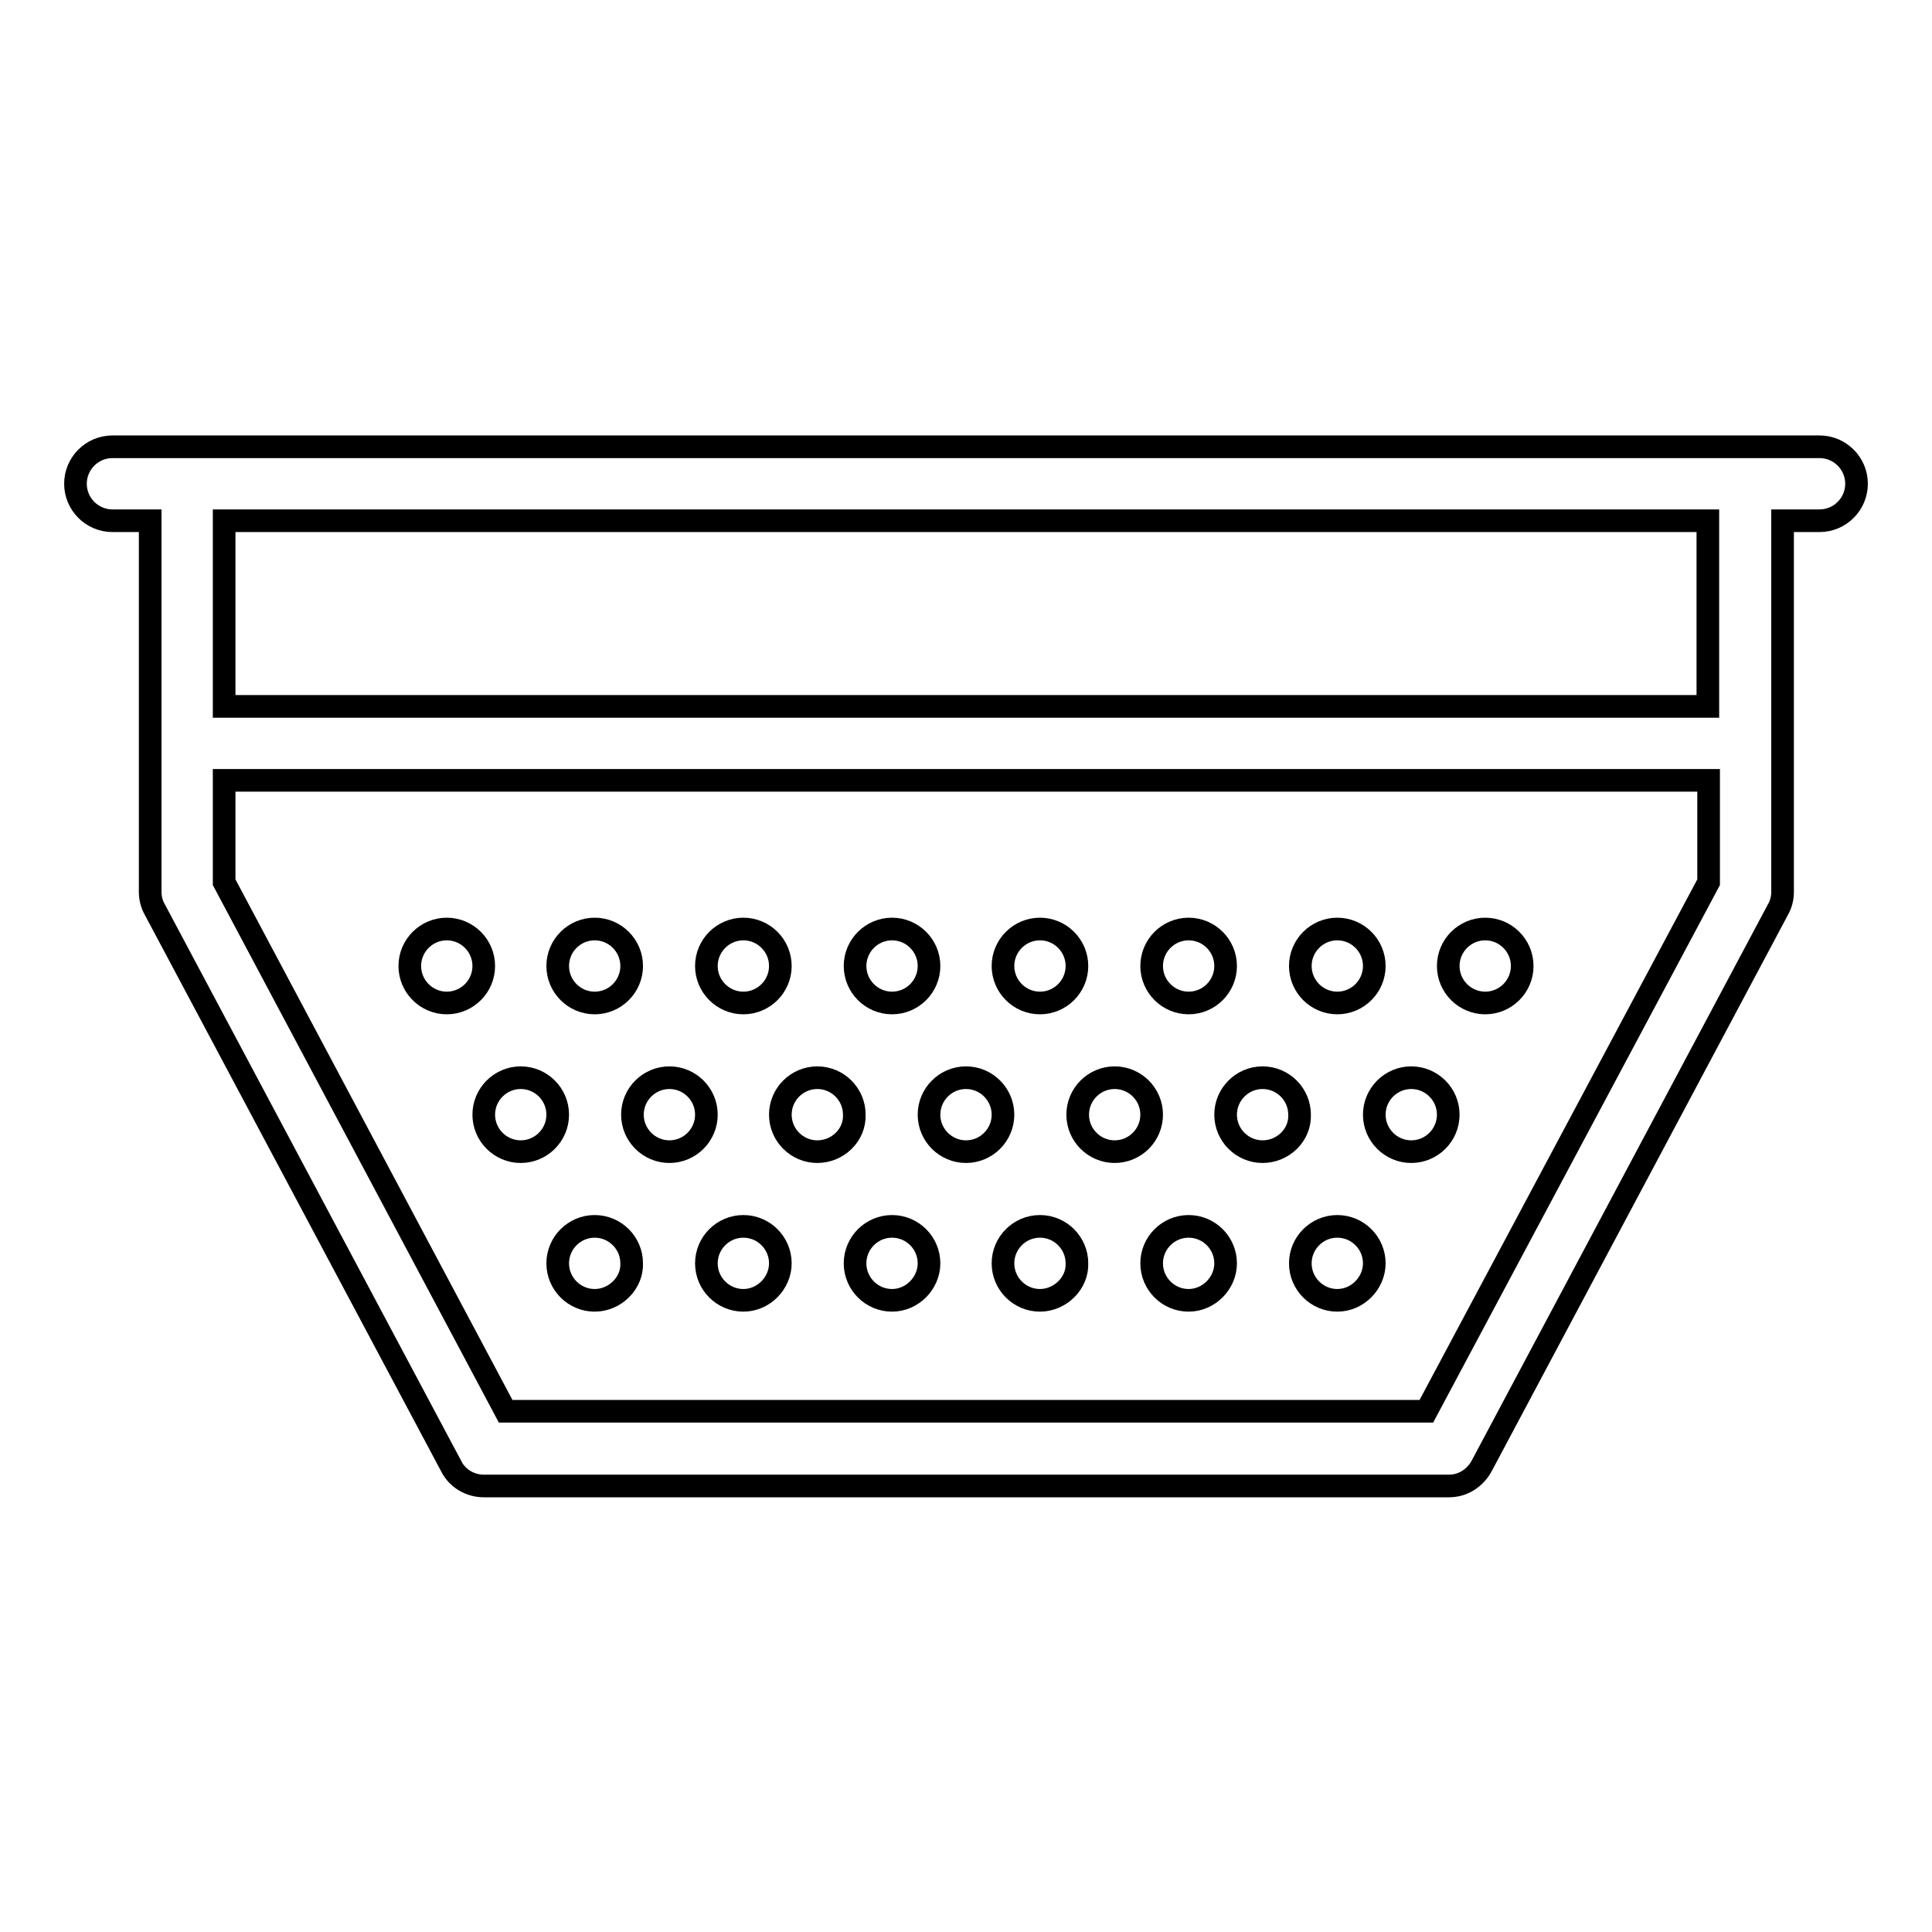 <?xml version="1.0" encoding="utf-8"?>
<!-- Svg Vector Icons : http://www.onlinewebfonts.com/icon -->
<!DOCTYPE svg PUBLIC "-//W3C//DTD SVG 1.1//EN" "http://www.w3.org/Graphics/SVG/1.1/DTD/svg11.dtd">
<svg version="1.1" xmlns="http://www.w3.org/2000/svg" xmlns:xlink="http://www.w3.org/1999/xlink" x="0px" y="0px" viewBox="0 0 256 256" enable-background="new 0 0 256 256" xml:space="preserve">
<g> <path stroke-width="3" fill-opacity="0" stroke="#000000"  d="M226.3,103.4H29.7v13.5L67,187H189l37.4-70.1V103.4z M226.3,93.6V69H29.7v24.6H226.3L226.3,93.6z M19.8,69 h-4.9c-2.7,0-4.9-2.2-4.9-4.9c0-2.7,2.2-4.9,4.9-4.9h226.2c2.7,0,4.9,2.2,4.9,4.9c0,2.7-2.2,4.9-4.9,4.9h-4.9v49.2 c0,0.8-0.2,1.6-0.6,2.3l-39.3,73.8c-0.9,1.6-2.5,2.6-4.3,2.6H64.1c-1.8,0-3.5-1-4.3-2.6l-39.3-73.8c-0.4-0.7-0.6-1.5-0.6-2.3V69z  M177.2,172.3c-2.7,0-4.9-2.2-4.9-4.9c0-2.7,2.2-4.9,4.9-4.9s4.9,2.2,4.9,4.9C182.1,170,179.9,172.3,177.2,172.3z M157.5,172.3 c-2.7,0-4.9-2.2-4.9-4.9c0-2.7,2.2-4.9,4.9-4.9s4.9,2.2,4.9,4.9C162.4,170,160.2,172.3,157.5,172.3z M137.8,172.3 c-2.7,0-4.9-2.2-4.9-4.9c0-2.7,2.2-4.9,4.9-4.9s4.9,2.2,4.9,4.9C142.8,170,140.5,172.3,137.8,172.3z M118.2,172.3 c-2.7,0-4.9-2.2-4.9-4.9c0-2.7,2.2-4.9,4.9-4.9c2.7,0,4.9,2.2,4.9,4.9C123.1,170,120.9,172.3,118.2,172.3z M98.5,172.3 c-2.7,0-4.9-2.2-4.9-4.9c0-2.7,2.2-4.9,4.9-4.9s4.9,2.2,4.9,4.9C103.4,170,101.2,172.3,98.5,172.3L98.5,172.3z M78.8,172.3 c-2.7,0-4.9-2.2-4.9-4.9c0-2.7,2.2-4.9,4.9-4.9c2.7,0,4.9,2.2,4.9,4.9C83.8,170,81.5,172.3,78.8,172.3L78.8,172.3z M187,152.6 c-2.7,0-4.9-2.2-4.9-4.9c0-2.7,2.2-4.9,4.9-4.9s4.9,2.2,4.9,4.9C191.9,150.4,189.7,152.6,187,152.6L187,152.6z M167.3,152.6 c-2.7,0-4.9-2.2-4.9-4.9c0-2.7,2.2-4.9,4.9-4.9s4.9,2.2,4.9,4.9C172.3,150.4,170,152.6,167.3,152.6z M147.7,152.6 c-2.7,0-4.9-2.2-4.9-4.9c0-2.7,2.2-4.9,4.9-4.9s4.9,2.2,4.9,4.9C152.6,150.4,150.4,152.6,147.7,152.6L147.7,152.6z M128,152.6 c-2.7,0-4.9-2.2-4.9-4.9c0-2.7,2.2-4.9,4.9-4.9c2.7,0,4.9,2.2,4.9,4.9C132.9,150.4,130.7,152.6,128,152.6z M108.3,152.6 c-2.7,0-4.9-2.2-4.9-4.9c0-2.7,2.2-4.9,4.9-4.9c2.7,0,4.9,2.2,4.9,4.9C113.3,150.4,111,152.6,108.3,152.6L108.3,152.6z M88.7,152.6 c-2.7,0-4.9-2.2-4.9-4.9c0-2.7,2.2-4.9,4.9-4.9c2.7,0,4.9,2.2,4.9,4.9C93.6,150.4,91.4,152.6,88.7,152.6z M69,152.6 c-2.7,0-4.9-2.2-4.9-4.9c0-2.7,2.2-4.9,4.9-4.9s4.9,2.2,4.9,4.9C73.9,150.4,71.7,152.6,69,152.6z M196.8,132.9 c-2.7,0-4.9-2.2-4.9-4.9c0-2.7,2.2-4.9,4.9-4.9c0,0,0,0,0,0c2.7,0,4.9,2.2,4.9,4.9C201.7,130.7,199.5,132.9,196.8,132.9z  M177.2,132.9c-2.7,0-4.9-2.2-4.9-4.9c0-2.7,2.2-4.9,4.9-4.9c0,0,0,0,0,0c2.7,0,4.9,2.2,4.9,4.9 C182.1,130.7,179.9,132.9,177.2,132.9z M157.5,132.9c-2.7,0-4.9-2.2-4.9-4.9c0-2.7,2.2-4.9,4.9-4.9c0,0,0,0,0,0 c2.7,0,4.9,2.2,4.9,4.9C162.4,130.7,160.2,132.9,157.5,132.9z M137.8,132.9c-2.7,0-4.9-2.2-4.9-4.9c0-2.7,2.2-4.9,4.9-4.9 c0,0,0,0,0,0c2.7,0,4.9,2.2,4.9,4.9C142.7,130.7,140.5,132.9,137.8,132.9z M118.2,132.9c-2.7,0-4.9-2.2-4.9-4.9 c0-2.7,2.2-4.9,4.9-4.9c0,0,0,0,0,0c2.7,0,4.9,2.2,4.9,4.9C123.1,130.7,120.9,132.9,118.2,132.9z M98.5,132.9 c-2.7,0-4.9-2.2-4.9-4.9c0-2.7,2.2-4.9,4.9-4.9c0,0,0,0,0,0c2.7,0,4.9,2.2,4.9,4.9C103.4,130.7,101.2,132.9,98.5,132.9z  M78.8,132.9c-2.7,0-4.9-2.2-4.9-4.9c0-2.7,2.2-4.9,4.9-4.9c0,0,0,0,0,0c2.7,0,4.9,2.2,4.9,4.9C83.7,130.7,81.5,132.9,78.8,132.9z  M59.2,132.9c-2.7,0-4.9-2.2-4.9-4.9c0-2.7,2.2-4.9,4.9-4.9c0,0,0,0,0,0c2.7,0,4.9,2.2,4.9,4.9C64.1,130.7,61.9,132.9,59.2,132.9z" /></g>
</svg>